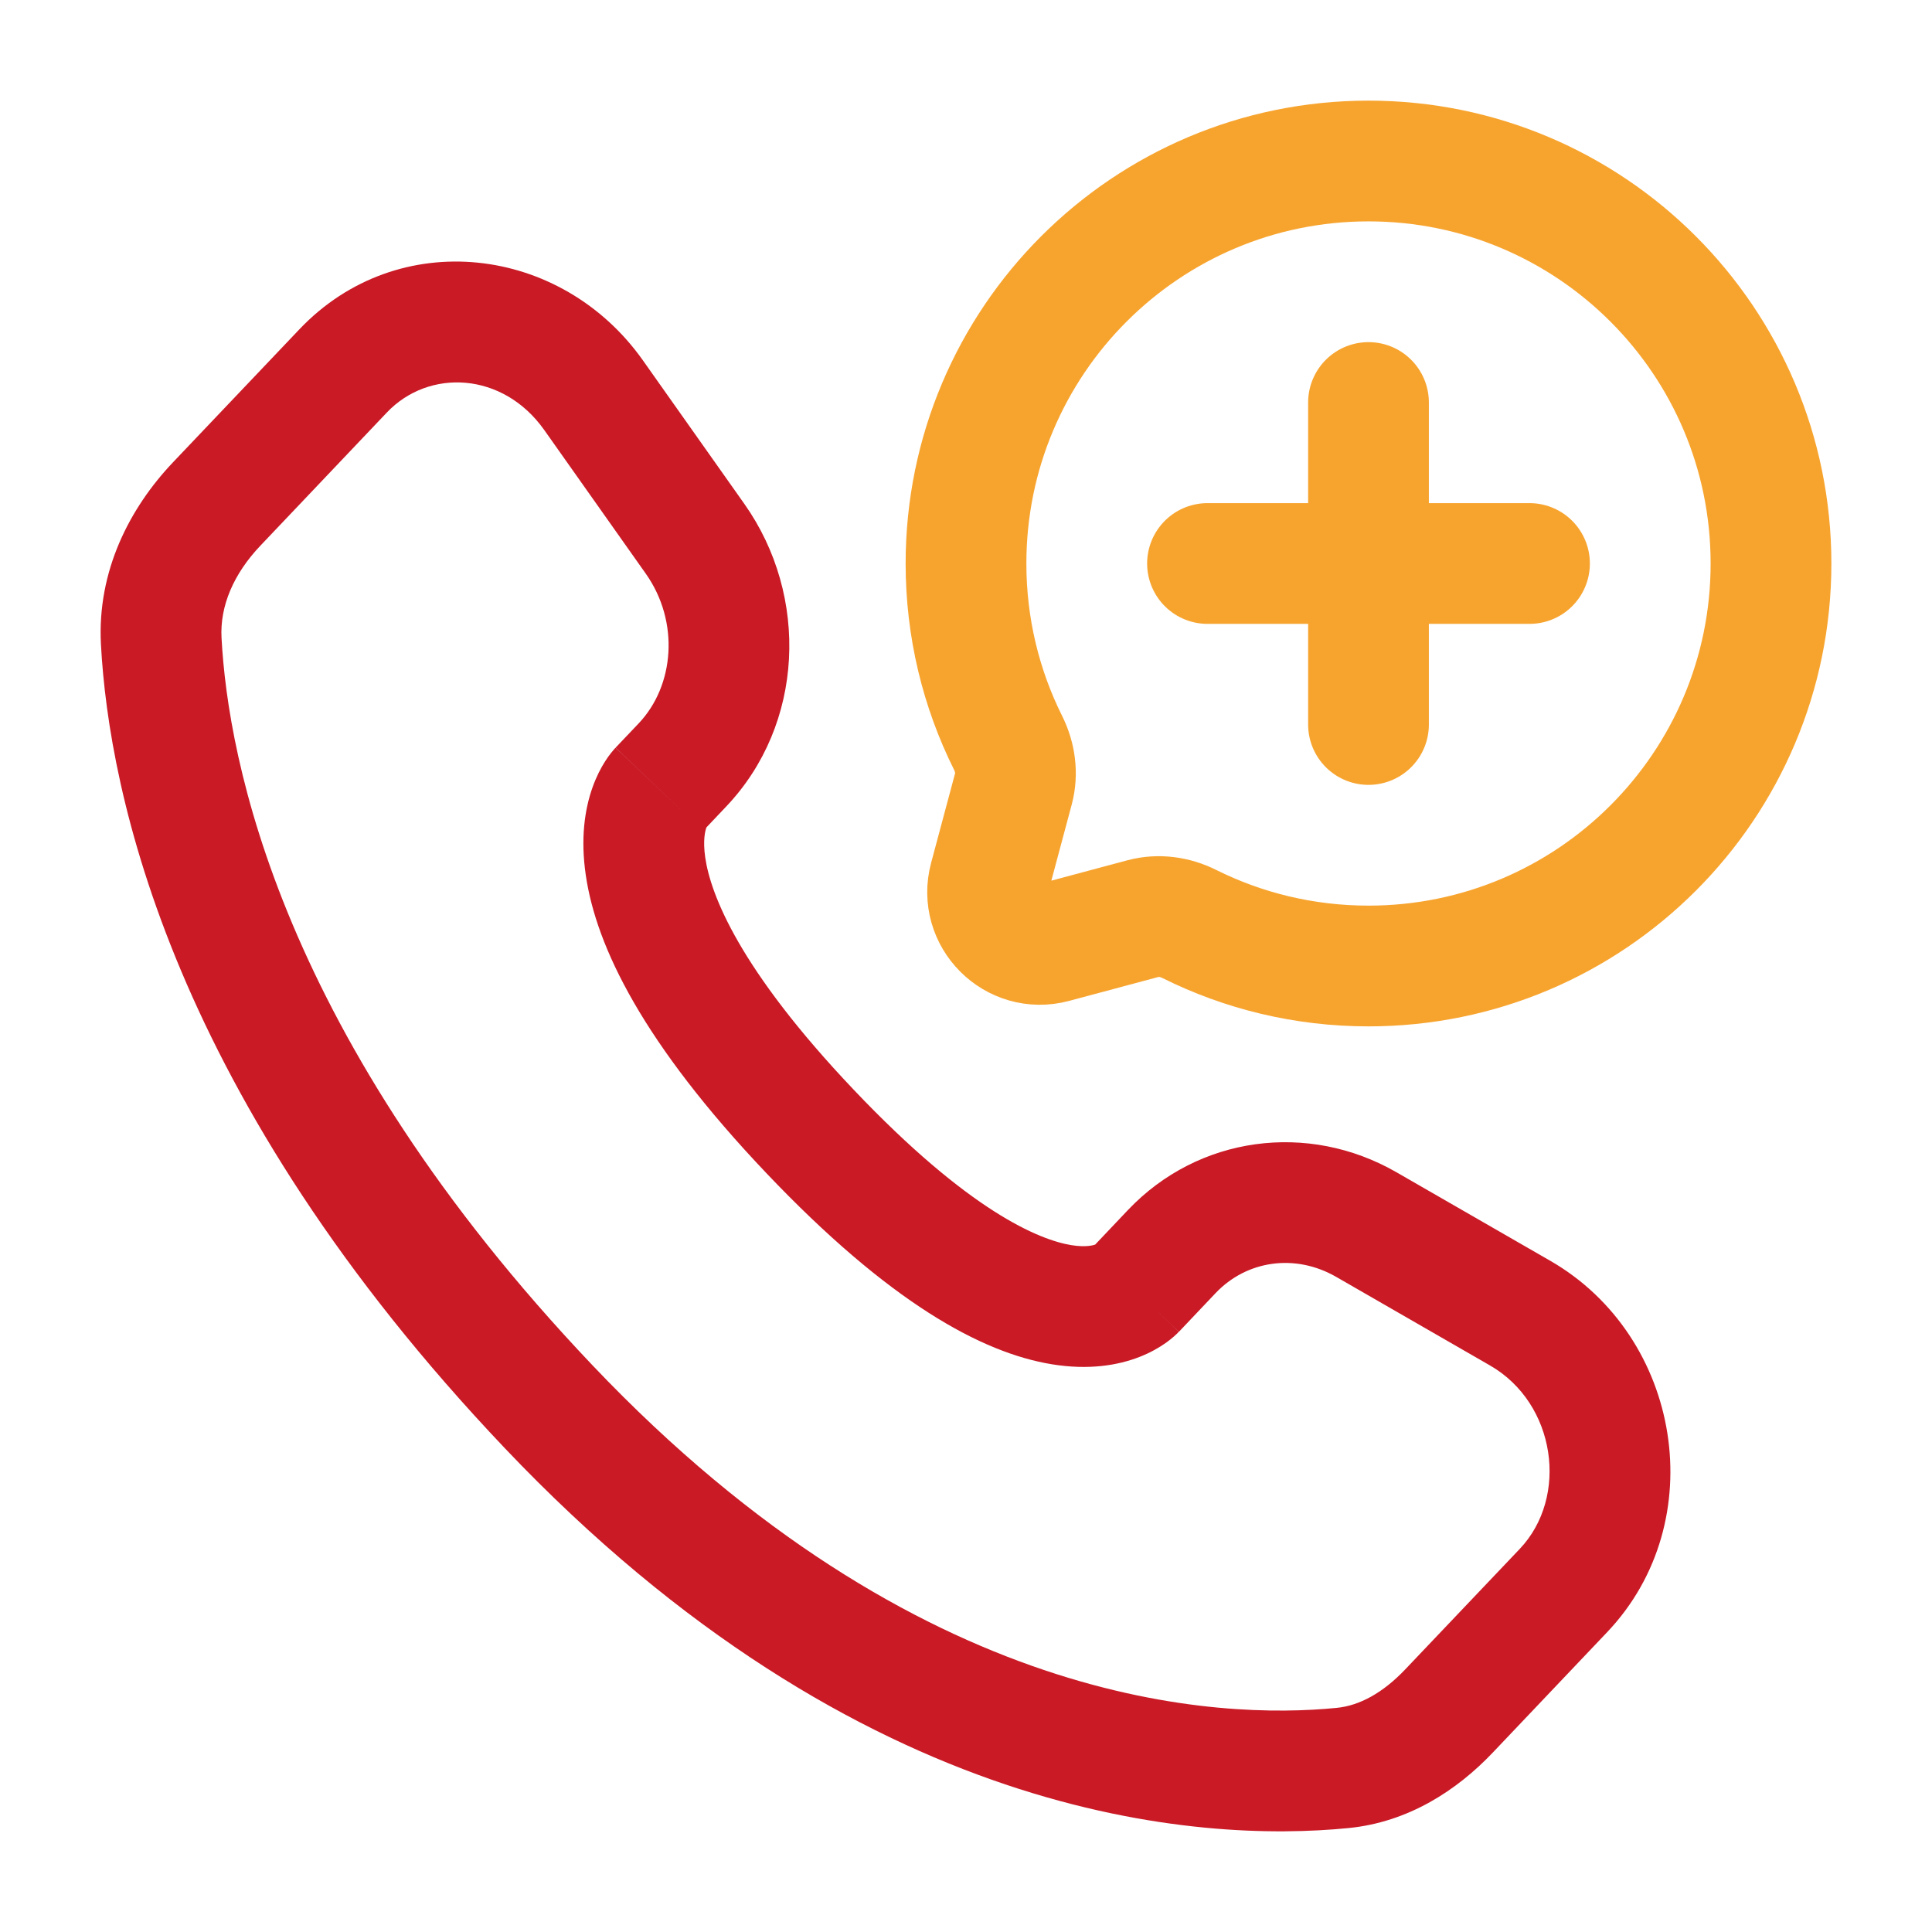 <svg width="24" height="24" viewBox="0 0 24 24" fill="none" xmlns="http://www.w3.org/2000/svg">
<path d="M17 12C19.761 12 22 9.761 22 7C22 4.239 19.761 2 17 2C14.239 2 12 4.239 12 7C12 7.8 12.188 8.556 12.522 9.226C12.611 9.404 12.64 9.608 12.589 9.8L12.291 10.913C12.162 11.396 12.604 11.838 13.087 11.709L14.2 11.411C14.392 11.36 14.596 11.389 14.774 11.478C15.444 11.812 16.2 12 17 12Z" stroke="#F7A42F" stroke-width="1.5"/>
<path d="M17 9V5M19 7H15" stroke="#F7A42F" stroke-width="1.5" stroke-linecap="round"/>
<path d="M14.645 16.544L15.1 16.064L14.012 15.031L13.557 15.511L14.645 16.544ZM16.599 15.862L18.509 16.962L19.258 15.662L17.347 14.562L16.599 15.862ZM18.878 19.242L17.457 20.737L18.545 21.77L19.965 20.275L18.878 19.242ZM16.603 21.216C15.168 21.358 11.423 21.237 7.359 16.959L6.272 17.991C10.701 22.655 14.926 22.889 16.75 22.709L16.603 21.216ZM7.359 16.959C3.483 12.878 2.833 9.435 2.752 7.926L1.254 8.006C1.353 9.855 2.138 13.64 6.272 17.991L7.359 16.959ZM8.735 10.321L9.021 10.019L7.934 8.986L7.647 9.288L8.735 10.321ZM9.247 6.26L7.986 4.476L6.761 5.342L8.022 7.126L9.247 6.26ZM3.718 4.092L2.148 5.744L3.236 6.777L4.805 5.125L3.718 4.092ZM8.191 9.805C7.647 9.288 7.646 9.289 7.646 9.29C7.645 9.29 7.645 9.291 7.644 9.291C7.643 9.292 7.642 9.293 7.641 9.294C7.639 9.297 7.637 9.299 7.635 9.301C7.631 9.306 7.626 9.311 7.622 9.316C7.612 9.327 7.602 9.339 7.591 9.353C7.569 9.381 7.544 9.415 7.518 9.456C7.466 9.537 7.409 9.645 7.361 9.78C7.263 10.055 7.21 10.418 7.277 10.872C7.407 11.764 7.992 12.964 9.519 14.572L10.607 13.539C9.179 12.036 8.828 11.11 8.761 10.655C8.729 10.435 8.761 10.319 8.774 10.283C8.782 10.263 8.786 10.257 8.782 10.264C8.779 10.268 8.775 10.274 8.767 10.284C8.764 10.289 8.759 10.294 8.754 10.3C8.751 10.304 8.748 10.307 8.745 10.31C8.743 10.312 8.742 10.314 8.74 10.316C8.739 10.317 8.738 10.318 8.737 10.319C8.737 10.319 8.736 10.32 8.736 10.32C8.735 10.321 8.735 10.321 8.191 9.805ZM9.519 14.572C11.042 16.175 12.192 16.806 13.07 16.948C13.52 17.021 13.885 16.963 14.161 16.854C14.296 16.801 14.402 16.738 14.482 16.682C14.522 16.653 14.556 16.626 14.582 16.603C14.596 16.591 14.608 16.58 14.618 16.57C14.623 16.565 14.628 16.56 14.632 16.556C14.635 16.554 14.637 16.552 14.639 16.549C14.64 16.549 14.641 16.547 14.642 16.547C14.642 16.546 14.643 16.545 14.643 16.545C14.644 16.544 14.645 16.544 14.101 16.027C13.557 15.511 13.558 15.51 13.558 15.509C13.559 15.509 13.559 15.508 13.56 15.508C13.56 15.507 13.561 15.506 13.562 15.505C13.564 15.503 13.566 15.501 13.567 15.5C13.571 15.496 13.574 15.493 13.577 15.49C13.583 15.484 13.588 15.479 13.593 15.475C13.603 15.467 13.61 15.461 13.614 15.458C13.624 15.451 13.623 15.454 13.61 15.459C13.591 15.466 13.5 15.498 13.31 15.468C12.908 15.402 12.039 15.047 10.607 13.539L9.519 14.572ZM7.986 4.476C6.972 3.043 4.944 2.801 3.718 4.092L4.805 5.125C5.328 4.574 6.249 4.618 6.761 5.342L7.986 4.476ZM2.752 7.926C2.73 7.526 2.904 7.126 3.236 6.777L2.148 5.744C1.612 6.309 1.205 7.092 1.254 8.006L2.752 7.926ZM17.457 20.737C17.178 21.031 16.886 21.189 16.603 21.216L16.75 22.709C17.497 22.636 18.102 22.237 18.545 21.77L17.457 20.737ZM9.021 10.019C9.989 9.001 10.057 7.407 9.247 6.26L8.022 7.126C8.444 7.723 8.379 8.517 7.934 8.986L9.021 10.019ZM18.509 16.962C19.33 17.434 19.491 18.597 18.878 19.242L19.965 20.275C21.27 18.901 20.89 16.602 19.258 15.662L18.509 16.962ZM15.1 16.064C15.485 15.658 16.086 15.567 16.599 15.862L17.347 14.562C16.248 13.93 14.886 14.111 14.012 15.031L15.1 16.064Z" fill="#C91A26"/>
</svg>
